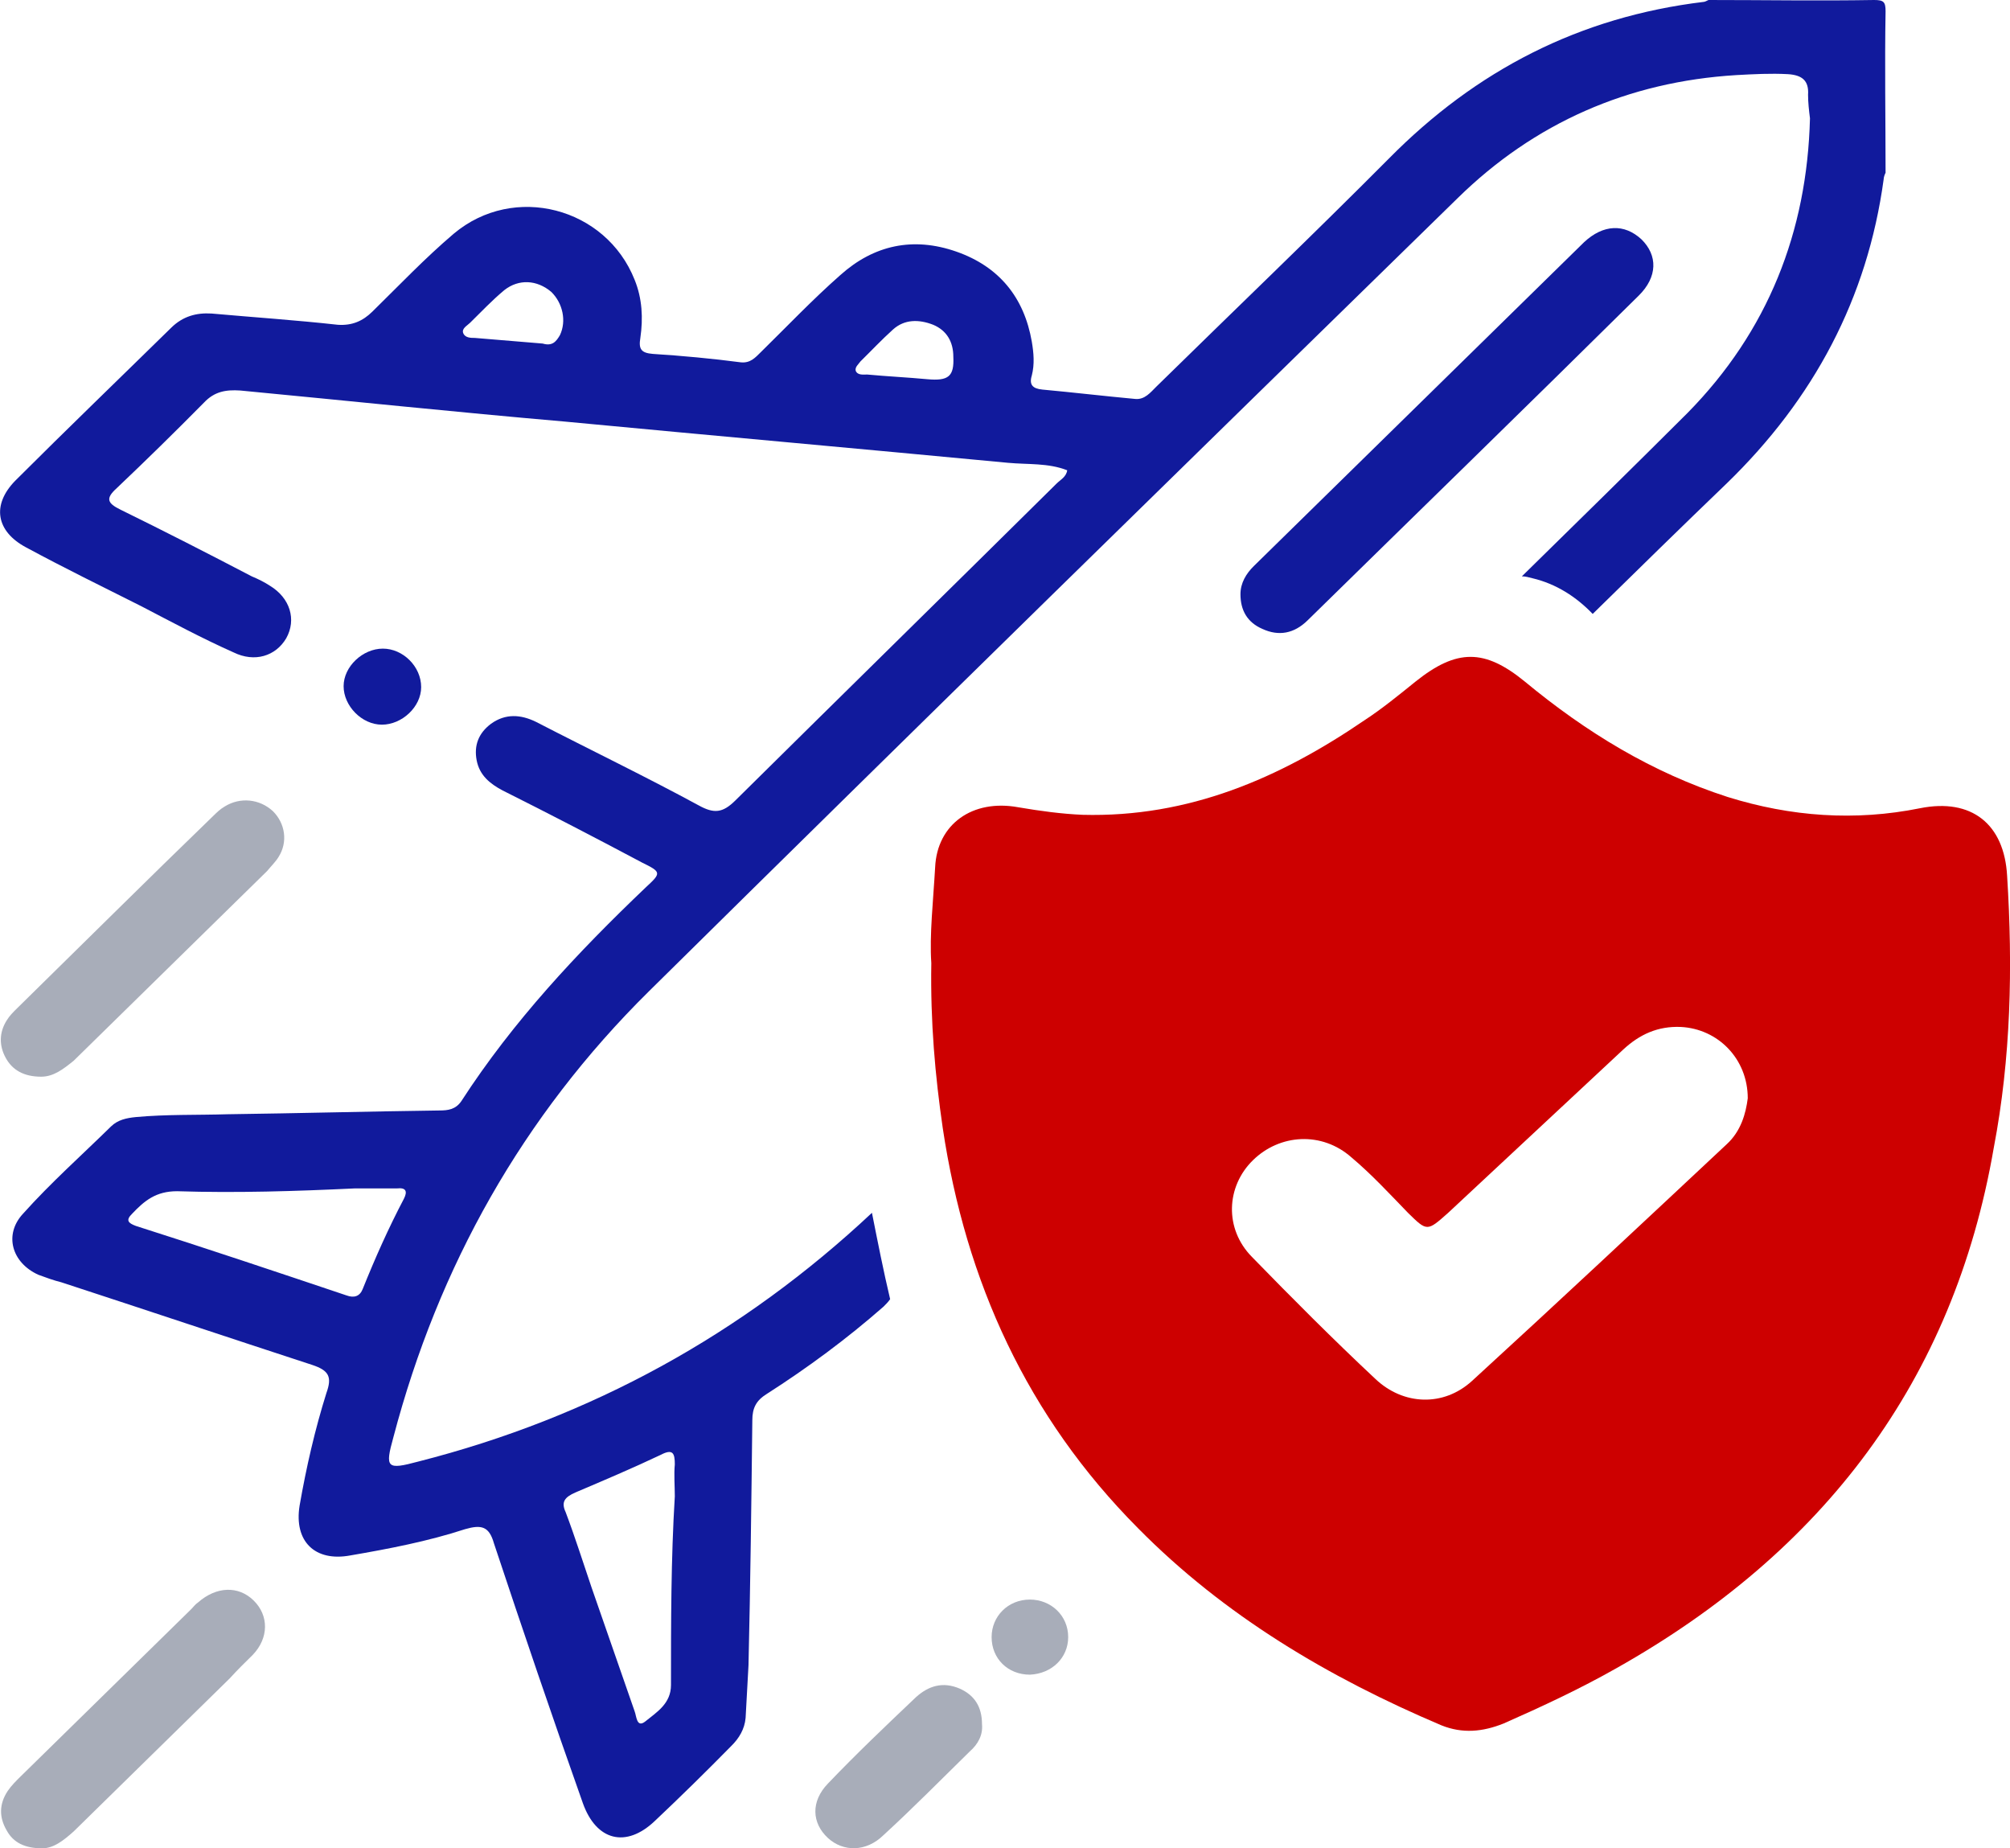 <svg width="62" height="57" viewBox="0 0 62 57" fill="none" xmlns="http://www.w3.org/2000/svg">
<g clip-path="url(#clip0_13_18974)">
<path d="M58.162 0.347C58.162 0.058 58.103 0 57.808 0C56.096 0.029 54.413 0 52.7 0C52.641 0.029 52.582 0.058 52.553 0.058C48.715 0.521 45.526 2.171 42.839 4.892C40.477 7.266 38.056 9.582 35.665 11.927C35.488 12.101 35.311 12.332 35.016 12.303C34.071 12.216 33.096 12.101 32.152 12.014C31.857 11.985 31.738 11.869 31.827 11.579C31.916 11.232 31.886 10.885 31.827 10.537C31.591 9.177 30.823 8.221 29.495 7.758C28.166 7.295 26.956 7.556 25.922 8.482C25.066 9.235 24.269 10.074 23.472 10.856C23.295 11.03 23.147 11.203 22.852 11.174C21.966 11.058 21.051 10.972 20.136 10.914C19.781 10.885 19.693 10.769 19.752 10.421C19.84 9.814 19.811 9.206 19.575 8.627C18.689 6.398 15.855 5.645 13.995 7.208C13.109 7.961 12.312 8.8 11.485 9.611C11.19 9.9 10.865 10.045 10.422 10.016C9.123 9.872 7.824 9.785 6.525 9.669C6.053 9.64 5.639 9.756 5.285 10.103C3.691 11.666 2.067 13.23 0.473 14.822C-0.265 15.574 -0.118 16.385 0.797 16.877C1.978 17.514 3.159 18.093 4.37 18.701C5.315 19.193 6.23 19.685 7.204 20.119C7.854 20.438 8.503 20.235 8.828 19.685C9.153 19.106 8.946 18.44 8.326 18.064C8.149 17.948 7.972 17.861 7.765 17.774C6.436 17.08 5.078 16.385 3.72 15.719C3.307 15.517 3.248 15.372 3.602 15.053C4.517 14.185 5.403 13.316 6.289 12.419C6.614 12.072 6.968 12.014 7.411 12.043C10.747 12.361 14.054 12.709 17.39 12.998C21.966 13.432 26.513 13.838 31.089 14.272C31.709 14.33 32.329 14.272 32.919 14.503C32.89 14.706 32.713 14.793 32.595 14.909C29.288 18.18 25.952 21.451 22.675 24.693C22.291 25.07 22.025 25.099 21.553 24.838C19.899 23.941 18.216 23.13 16.534 22.262C16.061 22.03 15.589 22.001 15.146 22.32C14.762 22.609 14.615 22.985 14.703 23.448C14.792 23.912 15.117 24.172 15.5 24.375C16.947 25.099 18.394 25.851 19.811 26.604C20.401 26.893 20.401 26.922 19.929 27.357C17.803 29.383 15.825 31.496 14.231 33.957C14.054 34.217 13.817 34.246 13.552 34.246C11.367 34.275 9.212 34.333 7.027 34.362C6.082 34.391 5.137 34.362 4.193 34.449C3.897 34.478 3.632 34.536 3.425 34.738C2.51 35.636 1.565 36.475 0.709 37.431C0.118 38.068 0.355 38.936 1.181 39.312C1.417 39.399 1.654 39.486 1.89 39.544C4.458 40.383 7.056 41.252 9.625 42.091C10.156 42.265 10.245 42.468 10.068 42.96C9.714 44.089 9.448 45.247 9.241 46.434C9.064 47.534 9.714 48.171 10.806 47.968C11.987 47.765 13.197 47.534 14.349 47.157C14.851 47.013 15.087 47.071 15.235 47.592C16.12 50.255 17.035 52.947 17.98 55.611C18.394 56.768 19.309 57 20.195 56.16C20.992 55.408 21.789 54.626 22.556 53.845C22.793 53.613 22.97 53.324 22.999 52.976C23.029 52.426 23.058 51.905 23.088 51.355C23.147 48.837 23.177 46.318 23.206 43.799C23.206 43.423 23.324 43.191 23.649 42.989C24.918 42.178 26.129 41.281 27.251 40.297C27.31 40.239 27.398 40.152 27.457 40.065C27.251 39.197 27.074 38.299 26.896 37.402C22.911 41.136 18.246 43.712 12.902 45.073C11.928 45.334 11.869 45.276 12.135 44.321C13.522 39.052 16.12 34.42 20.017 30.57C28.314 22.377 36.639 14.243 44.965 6.108C47.327 3.792 50.22 2.519 53.556 2.316C54.088 2.287 54.619 2.258 55.151 2.287C55.594 2.316 55.8 2.49 55.771 2.924C55.771 3.155 55.8 3.416 55.83 3.648C55.741 7.15 54.531 10.219 52.051 12.737C50.368 14.416 48.656 16.096 46.943 17.774C47.061 17.774 47.15 17.803 47.268 17.832C48.006 18.006 48.626 18.411 49.128 18.933C50.486 17.601 51.874 16.24 53.261 14.909C55.948 12.303 57.601 9.206 58.103 5.529C58.103 5.471 58.133 5.384 58.162 5.327C58.162 3.676 58.133 1.997 58.162 0.347ZM17.272 10.335C17.154 10.537 17.035 10.682 16.74 10.595C16.061 10.537 15.353 10.479 14.644 10.421C14.526 10.421 14.349 10.421 14.29 10.277C14.231 10.132 14.408 10.045 14.496 9.958C14.851 9.611 15.175 9.264 15.559 8.945C16.002 8.598 16.563 8.627 17.006 9.003C17.36 9.35 17.478 9.9 17.272 10.335ZM28.609 11.695C27.989 11.637 27.369 11.608 26.749 11.55C26.631 11.55 26.454 11.579 26.395 11.435C26.365 11.319 26.483 11.232 26.542 11.145C26.867 10.827 27.192 10.479 27.546 10.161C27.9 9.843 28.343 9.843 28.786 10.016C29.199 10.19 29.406 10.537 29.406 11.001C29.436 11.608 29.258 11.753 28.609 11.695ZM17.744 46.028C18.63 45.652 19.515 45.276 20.372 44.87C20.756 44.668 20.815 44.813 20.815 45.16C20.785 45.478 20.815 45.826 20.815 46.144C20.697 48.084 20.697 50.023 20.697 51.963C20.697 52.542 20.254 52.802 19.899 53.092C19.634 53.295 19.634 52.918 19.575 52.773C19.132 51.5 18.689 50.226 18.246 48.952C17.98 48.171 17.744 47.418 17.449 46.636C17.301 46.318 17.419 46.173 17.744 46.028ZM12.459 36.968C11.987 37.865 11.574 38.791 11.19 39.747C11.101 39.978 10.924 40.036 10.688 39.949C8.533 39.225 6.377 38.502 4.193 37.807C3.956 37.72 3.868 37.633 4.075 37.431C4.458 37.025 4.813 36.736 5.462 36.736C7.293 36.794 9.123 36.736 10.954 36.649C11.396 36.649 11.81 36.649 12.253 36.649C12.518 36.62 12.577 36.736 12.459 36.968Z" fill="#111A9C"/>
<path d="M1.27 33.204C0.738 33.204 0.384 33.002 0.177 32.625C-0.03 32.249 -0.03 31.844 0.207 31.467C0.295 31.323 0.413 31.207 0.531 31.091C2.539 29.122 4.547 27.125 6.584 25.156C6.702 25.041 6.79 24.954 6.938 24.867C7.41 24.578 8.001 24.635 8.414 25.012C8.798 25.388 8.887 25.967 8.591 26.43C8.503 26.575 8.355 26.72 8.237 26.864C6.259 28.804 4.251 30.773 2.273 32.712C1.949 32.973 1.653 33.204 1.27 33.204Z" fill="#A8ADB9"/>
<path d="M1.299 57C0.768 57 0.413 56.826 0.207 56.45C-0.03 56.045 -0.03 55.639 0.236 55.234C0.354 55.06 0.502 54.916 0.649 54.771C2.391 53.063 4.163 51.326 5.905 49.618C5.964 49.56 6.023 49.473 6.111 49.416C6.672 48.923 7.351 48.894 7.824 49.358C8.296 49.821 8.296 50.516 7.794 51.037C7.558 51.268 7.322 51.5 7.086 51.76C5.491 53.324 3.868 54.916 2.273 56.479C1.948 56.768 1.653 57 1.299 57Z" fill="#A8ADB9"/>
<path d="M30.291 53.179C30.321 53.497 30.174 53.787 29.908 54.018C29.022 54.887 28.166 55.755 27.251 56.595C26.719 57.116 26.011 57.116 25.538 56.682C25.036 56.218 25.007 55.553 25.538 55.003C26.424 54.076 27.339 53.208 28.254 52.339C28.638 51.992 29.081 51.847 29.613 52.079C30.055 52.281 30.291 52.629 30.291 53.179Z" fill="#A8ADB9"/>
<path d="M11.81 20.003C12.43 20.003 12.991 20.554 12.991 21.19C12.991 21.798 12.4 22.348 11.78 22.348C11.16 22.348 10.599 21.769 10.599 21.162C10.599 20.554 11.19 20.003 11.81 20.003Z" fill="#111A9C"/>
<path d="M38.263 18.325C38.263 17.977 38.44 17.688 38.676 17.456C42.072 14.127 45.467 10.798 48.862 7.469C49.453 6.919 50.102 6.89 50.633 7.382C51.135 7.874 51.135 8.54 50.545 9.119C47.15 12.477 43.725 15.806 40.33 19.135C39.916 19.54 39.444 19.627 38.942 19.396C38.47 19.193 38.263 18.817 38.263 18.325Z" fill="#111A9C"/>
<path d="M31.768 51.645C31.089 51.645 30.587 51.152 30.587 50.486C30.587 49.85 31.089 49.329 31.768 49.329C32.417 49.329 32.949 49.821 32.949 50.486C32.949 51.123 32.447 51.615 31.768 51.645Z" fill="#A8ADB9"/>
<path d="M61.911 27.009C61.823 25.417 60.819 24.606 59.225 24.925C57.217 25.33 55.239 25.185 53.291 24.578C50.958 23.825 48.921 22.58 47.032 21.017C45.791 20.004 44.935 20.004 43.666 21.017C43.164 21.422 42.633 21.856 42.101 22.204C39.474 23.998 36.669 25.214 33.392 25.128C32.742 25.099 32.093 25.012 31.413 24.896C29.996 24.635 28.904 25.417 28.845 26.749C28.786 27.791 28.668 28.833 28.727 29.701C28.697 31.525 28.845 33.175 29.081 34.796C29.79 39.515 31.679 43.684 35.104 47.129C37.761 49.821 40.979 51.731 44.463 53.208C45.112 53.468 45.733 53.41 46.382 53.15C47.563 52.629 48.744 52.079 49.866 51.442C56.243 47.852 60.258 42.584 61.498 35.404C62.03 32.625 62.089 29.817 61.911 27.009ZM53.261 35.288C50.663 37.72 48.035 40.181 45.408 42.584C44.522 43.394 43.282 43.336 42.426 42.526C41.127 41.31 39.857 40.036 38.617 38.762C37.761 37.894 37.82 36.591 38.647 35.781C39.474 34.97 40.773 34.883 41.688 35.694C42.308 36.215 42.869 36.823 43.43 37.402C44.02 37.981 44.02 37.981 44.67 37.402C46.471 35.723 48.272 34.044 50.072 32.365C50.574 31.901 51.135 31.641 51.844 31.67C52.995 31.728 53.911 32.654 53.911 33.87C53.852 34.333 53.704 34.883 53.261 35.288Z" fill="#CD0000"/>
</g>
<defs>
<clipPath id="clip0_13_18974">
<rect width="62" height="57" fill="white"/>
</clipPath>
</defs>
</svg>
